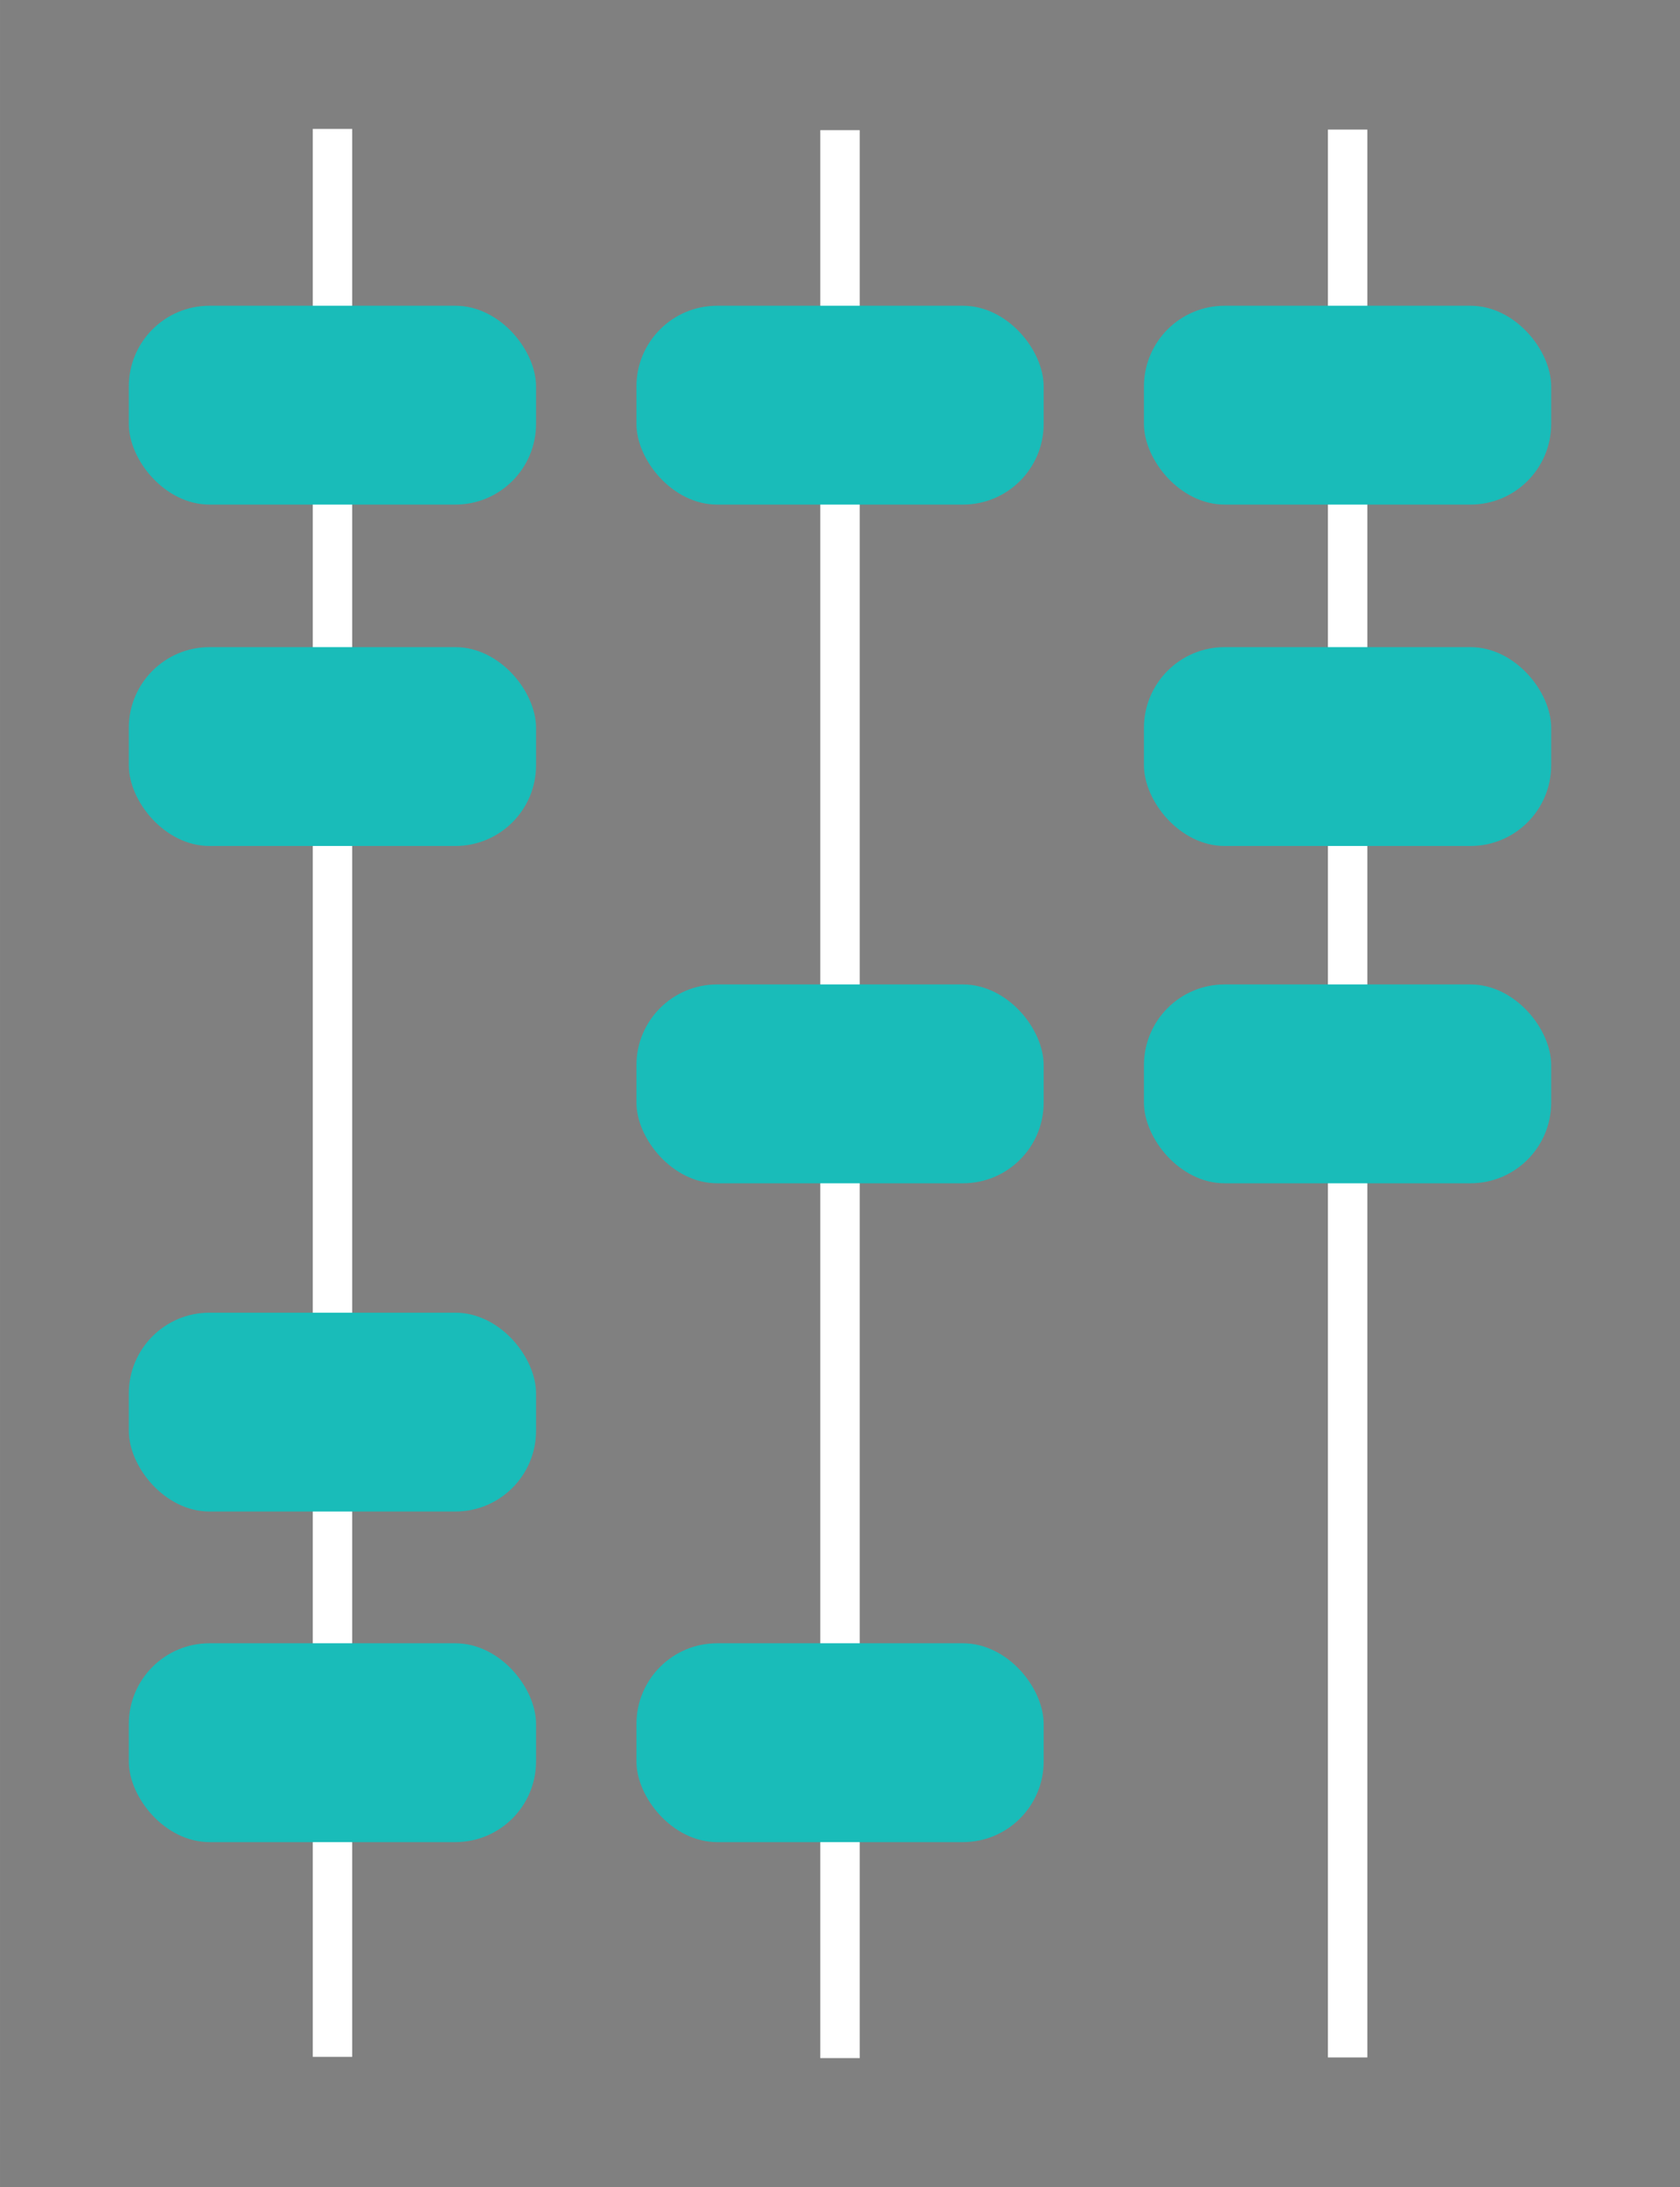 <?xml version="1.0" encoding="UTF-8" standalone="no"?>
<!-- Created with Inkscape (http://www.inkscape.org/) -->

<svg
   width="65.22"
   height="84.839"
   viewBox="0 0 17.256 22.447"
   version="1.1"
   id="svg5"
   xmlns="http://www.w3.org/2000/svg"
   xmlns:svg="http://www.w3.org/2000/svg">
  <rect x="0" y="0" width="17.256" height="22.447" fill="#808080" stroke="none"/>
  <defs
     id="defs2">
    <pattern
       id="EMFhbasepattern"
       patternUnits="userSpaceOnUse"
       width="6"
       height="6"
       x="0"
       y="0" />
  </defs>
  <path
     style="fill:#000000;fill-opacity:1;stroke:#ffffff;stroke-width:0.405;stroke-dasharray:none;stroke-opacity:1"
     d="M 3.415,1.323 V 21.111"
     id="path910" />
  <rect
     style="fill:#19bcb9;fill-opacity:1;stroke:none;stroke-width:0.282;stroke-dasharray:none;stroke-opacity:1"
     id="rect1105"
     width="4.183"
     height="2.041"
     x="1.323"
     y="3.138"
     ry="0.829" />
  <rect
     style="fill:#19bcb9;fill-opacity:1;stroke:none;stroke-width:0.282;stroke-dasharray:none;stroke-opacity:1"
     id="rect1105-2"
     width="4.183"
     height="2.041"
     x="1.323"
     y="6.642"
     ry="0.829" />
  <rect
     style="fill:#19bcb9;fill-opacity:1;stroke:none;stroke-width:0.282;stroke-dasharray:none;stroke-opacity:1"
     id="rect1105-4"
     width="4.183"
     height="2.041"
     x="1.323"
     y="13.473"
     ry="0.829" />
  <rect
     style="fill:#19bcb9;fill-opacity:1;stroke:none;stroke-width:0.282;stroke-dasharray:none;stroke-opacity:1"
     id="rect1105-6"
     width="4.183"
     height="2.041"
     x="1.323"
     y="16.866"
     ry="0.829" />
  <path
     style="fill:#000000;fill-opacity:1;stroke:#ffffff;stroke-width:0.405;stroke-dasharray:none;stroke-opacity:1"
     d="M 8.628,1.336 V 21.124"
     id="path910-8" />
  <rect
     style="fill:#19bcb9;fill-opacity:1;stroke:none;stroke-width:0.282;stroke-dasharray:none;stroke-opacity:1"
     id="rect1105-22"
     width="4.183"
     height="2.041"
     x="6.537"
     y="16.866"
     ry="0.829" />
  <rect
     style="fill:#19bcb9;fill-opacity:1;stroke:none;stroke-width:0.282;stroke-dasharray:none;stroke-opacity:1"
     id="rect1105-41"
     width="4.183"
     height="2.041"
     x="6.537"
     y="10.104"
     ry="0.829" />
  <rect
     style="fill:#19bcb9;fill-opacity:1;stroke:none;stroke-width:0.282;stroke-dasharray:none;stroke-opacity:1"
     id="rect1105-41-4"
     width="4.183"
     height="2.041"
     x="6.537"
     y="3.138"
     ry="0.829" />
  <path
     style="fill:#000000;fill-opacity:1;stroke:#ffffff;stroke-width:0.405;stroke-dasharray:none;stroke-opacity:1"
     d="M 13.842,1.33 V 21.117"
     id="path910-0" />
  <rect
     style="fill:#19bcb9;fill-opacity:1;stroke:none;stroke-width:0.282;stroke-dasharray:none;stroke-opacity:1"
     id="rect1105-41-3"
     width="4.183"
     height="2.041"
     x="11.75"
     y="3.138"
     ry="0.829" />
  <rect
     style="fill:#19bcb9;fill-opacity:1;stroke:none;stroke-width:0.282;stroke-dasharray:none;stroke-opacity:1"
     id="rect1105-41-8"
     width="4.183"
     height="2.041"
     x="11.75"
     y="6.642"
     ry="0.829" />
  <rect
     style="fill:#19bcb9;fill-opacity:1;stroke:none;stroke-width:0.282;stroke-dasharray:none;stroke-opacity:1"
     id="rect1105-41-30"
     width="4.183"
     height="2.041"
     x="11.75"
     y="10.104"
     ry="0.829" />
</svg>
